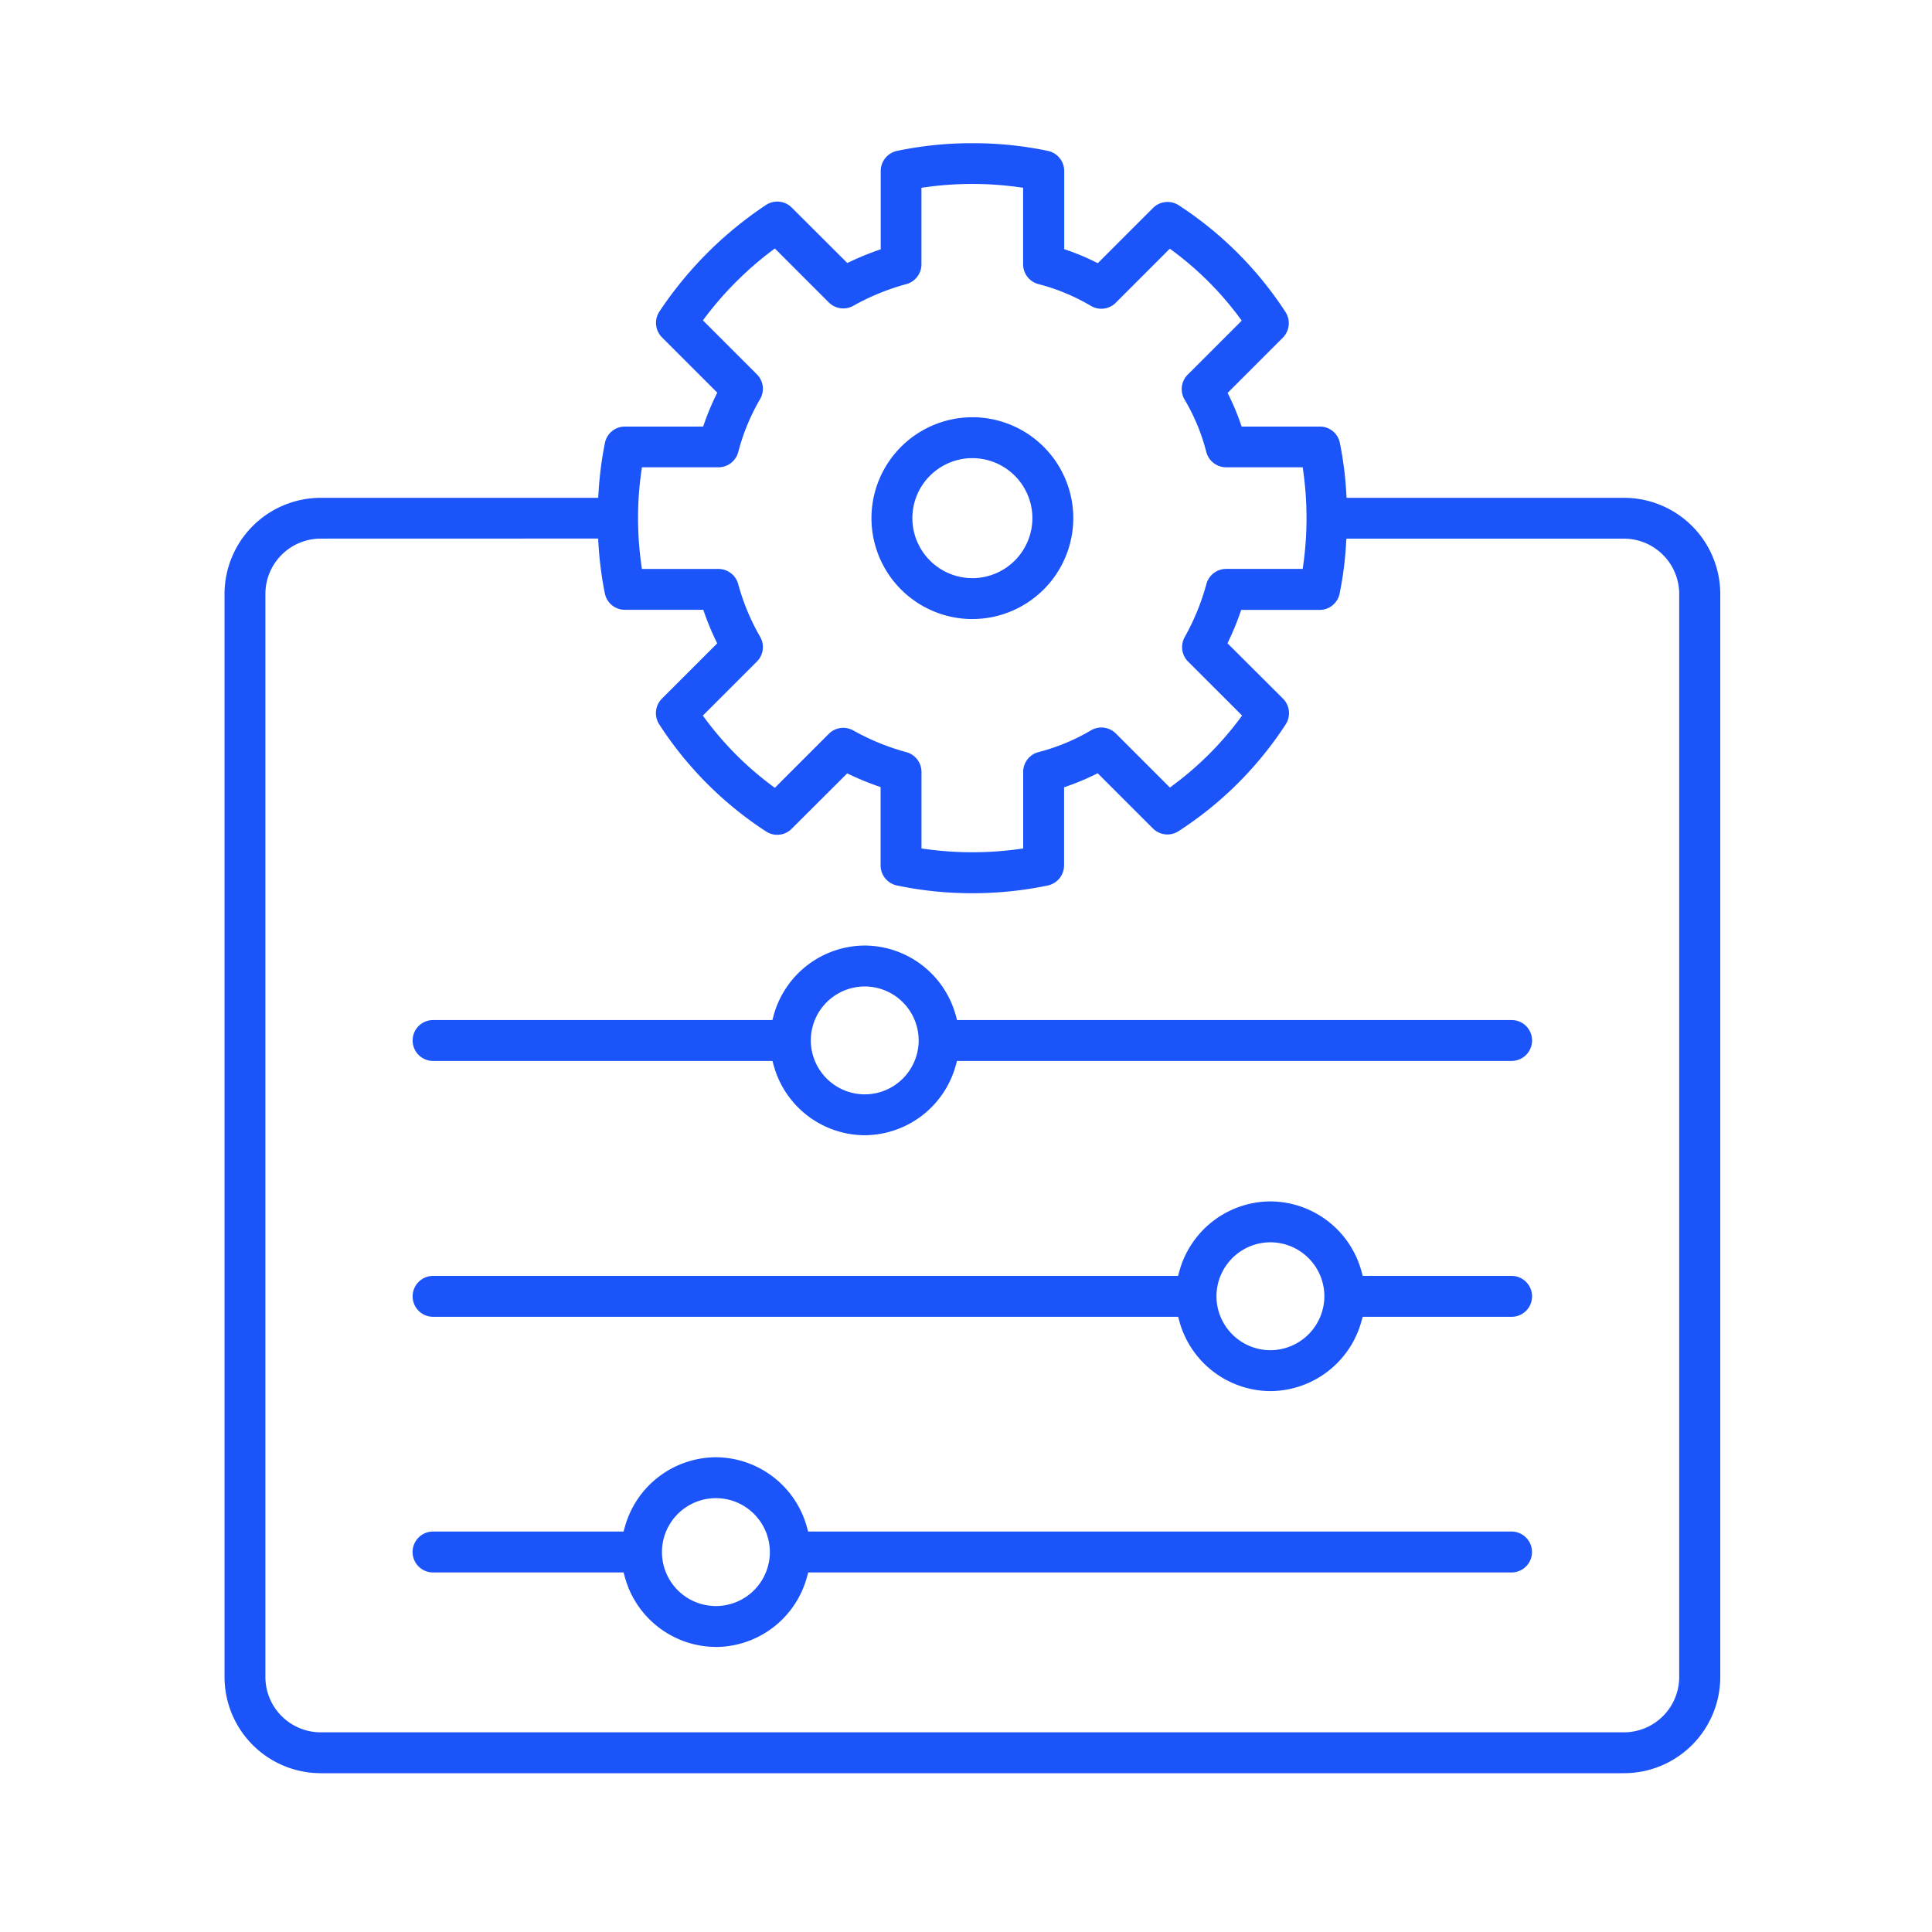 <?xml version="1.0" encoding="UTF-8"?> <svg xmlns="http://www.w3.org/2000/svg" width="80" height="80" viewBox="0 0 80 80"><g id="Group_10" data-name="Group 10" transform="translate(0 -0.326)"><rect id="Rectangle_10" data-name="Rectangle 10" width="80" height="80" transform="translate(0 0.326)" fill="#fff" opacity="0"></rect><path id="Subtraction_9" data-name="Subtraction 9" d="M-1311.555-1228.674h-53.962a3.987,3.987,0,0,1-3.983-3.983V-1277.5a3.988,3.988,0,0,1,3.983-3.984h11.489l.016-.233a14.866,14.866,0,0,1,.265-2.047.843.843,0,0,1,.83-.671h3.236l.058-.168a10.81,10.81,0,0,1,.449-1.078l.077-.159-2.289-2.289a.85.85,0,0,1-.108-1.066,15.784,15.784,0,0,1,4.413-4.414.85.85,0,0,1,.469-.141.837.837,0,0,1,.6.248l2.3,2.294.159-.074a11.327,11.327,0,0,1,1.058-.435l.167-.058v-3.245a.852.852,0,0,1,.671-.829,15.067,15.067,0,0,1,3.127-.319,15.072,15.072,0,0,1,3.128.319.852.852,0,0,1,.672.829v3.238l.167.058a9.924,9.924,0,0,1,1.065.446l.16.077,2.287-2.287a.844.844,0,0,1,.6-.247.844.844,0,0,1,.459.135,15.046,15.046,0,0,1,4.427,4.426.852.852,0,0,1-.113,1.059l-2.286,2.287.078.16a9.955,9.955,0,0,1,.445,1.066l.058.167h3.236a.841.841,0,0,1,.829.671,14.437,14.437,0,0,1,.265,2.047l.016.233h11.49a3.988,3.988,0,0,1,3.983,3.983v44.848A3.988,3.988,0,0,1-1311.555-1228.674Zm-53.962-51.121a2.292,2.292,0,0,0-2.29,2.29v44.848a2.293,2.293,0,0,0,2.29,2.291h53.962a2.293,2.293,0,0,0,2.29-2.291v-44.848a2.292,2.292,0,0,0-2.29-2.289h-11.49l-.016.233a14.37,14.37,0,0,1-.266,2.046.842.842,0,0,1-.829.671h-3.245l-.058.167c-.122.347-.268.7-.435,1.058l-.075.158,2.3,2.294a.851.851,0,0,1,.11,1.063,15.015,15.015,0,0,1-4.437,4.423.851.851,0,0,1-.461.136.842.842,0,0,1-.6-.248l-2.287-2.286-.16.078a10,10,0,0,1-1.065.445l-.167.058v3.236a.852.852,0,0,1-.671.829,15.115,15.115,0,0,1-3.127.321,15.122,15.122,0,0,1-3.127-.321.852.852,0,0,1-.672-.829v-3.244l-.167-.059a11.34,11.34,0,0,1-1.058-.434l-.158-.075-2.3,2.294a.834.834,0,0,1-.6.249.835.835,0,0,1-.463-.14,15.022,15.022,0,0,1-4.424-4.438.852.852,0,0,1,.113-1.059l2.291-2.29-.077-.16a10.854,10.854,0,0,1-.441-1.064l-.059-.166h-3.244a.843.843,0,0,1-.83-.671,14.769,14.769,0,0,1-.265-2.046l-.016-.233Zm21.641,7.835a.848.848,0,0,1,.411.108,9.67,9.67,0,0,0,2.2.9.848.848,0,0,1,.625.817v3.17l.216.03a14.026,14.026,0,0,0,1.89.127,14.02,14.02,0,0,0,1.889-.127l.216-.03v-3.17a.846.846,0,0,1,.638-.821,8.408,8.408,0,0,0,2.169-.9.837.837,0,0,1,.428-.118.844.844,0,0,1,.6.247l2.241,2.24.173-.13a13.372,13.372,0,0,0,2.686-2.677l.13-.174-2.238-2.237a.849.849,0,0,1-.14-1.011,9.712,9.712,0,0,0,.9-2.2.848.848,0,0,1,.816-.625h3.171l.03-.216a13.917,13.917,0,0,0,.128-1.889,13.92,13.92,0,0,0-.128-1.887l-.03-.216h-3.171a.848.848,0,0,1-.822-.638,8.236,8.236,0,0,0-.9-2.169.847.847,0,0,1,.131-1.028l2.239-2.238-.13-.173a13.27,13.27,0,0,0-2.675-2.676l-.174-.13-2.239,2.239a.838.838,0,0,1-.6.248.844.844,0,0,1-.43-.119,8.4,8.4,0,0,0-2.167-.9.847.847,0,0,1-.639-.82v-3.17l-.216-.03a13.858,13.858,0,0,0-1.889-.128,13.853,13.853,0,0,0-1.889.128l-.216.03v3.171a.849.849,0,0,1-.625.818,9.656,9.656,0,0,0-2.2.9.846.846,0,0,1-.411.107.847.847,0,0,1-.6-.248l-2.235-2.235-.174.132a14.141,14.141,0,0,0-2.672,2.671l-.132.174,2.236,2.236a.845.845,0,0,1,.134,1.021,8.659,8.659,0,0,0-.905,2.189.848.848,0,0,1-.822.639h-3.169l-.03.216a13.71,13.71,0,0,0-.13,1.888,13.878,13.878,0,0,0,.13,1.889l.03.216h3.169a.849.849,0,0,1,.818.625,9.205,9.205,0,0,0,.91,2.188.847.847,0,0,1-.135,1.021l-2.24,2.24.13.173a13.372,13.372,0,0,0,2.677,2.686l.174.131,2.237-2.237A.845.845,0,0,1-1343.875-1271.96Zm-5.277,38.058a3.928,3.928,0,0,1-3.773-2.9l-.05-.184h-7.891a.847.847,0,0,1-.846-.847.847.847,0,0,1,.846-.847h7.891l.051-.184a3.932,3.932,0,0,1,3.77-2.892,3.93,3.93,0,0,1,3.77,2.892l.05.184h29.128a.848.848,0,0,1,.847.847.848.848,0,0,1-.847.847h-29.124l-.05.184A3.927,3.927,0,0,1-1349.152-1233.9Zm0-6.161a2.236,2.236,0,0,0-2.234,2.234,2.236,2.236,0,0,0,2.234,2.234,2.236,2.236,0,0,0,2.234-2.234A2.236,2.236,0,0,0-1349.154-1240.063Zm22.962-4.432a3.933,3.933,0,0,1-3.771-2.893l-.05-.184h-30.852a.848.848,0,0,1-.847-.847.848.848,0,0,1,.847-.847h30.849l.05-.184a3.93,3.93,0,0,1,3.772-2.9,3.929,3.929,0,0,1,3.774,2.9l.05.184h6.164a.849.849,0,0,1,.848.847.848.848,0,0,1-.847.847h-6.167l-.051.183A3.932,3.932,0,0,1-1326.192-1244.495Zm0-6.162a2.236,2.236,0,0,0-2.234,2.234,2.236,2.236,0,0,0,2.234,2.234,2.242,2.242,0,0,0,2.233-2.22v-.023A2.237,2.237,0,0,0-1326.192-1250.657Zm-16.8-4.433a3.931,3.931,0,0,1-3.77-2.893l-.05-.184h-14.054a.847.847,0,0,1-.846-.847.847.847,0,0,1,.846-.846h14.051l.05-.185a3.931,3.931,0,0,1,3.773-2.9,3.929,3.929,0,0,1,3.773,2.9l.05.185h22.964a.847.847,0,0,1,.847.846.848.848,0,0,1-.847.847h-22.966l-.05.184A3.933,3.933,0,0,1-1342.993-1255.091Zm0-6.16a2.236,2.236,0,0,0-2.232,2.229.2.2,0,0,0,0,.022,2.239,2.239,0,0,0,2.233,2.216,2.236,2.236,0,0,0,2.233-2.234A2.237,2.237,0,0,0-1342.994-1261.251Zm4.458-15.214a4.183,4.183,0,0,1-4.179-4.179,4.183,4.183,0,0,1,4.179-4.178,4.183,4.183,0,0,1,4.179,4.178A4.183,4.183,0,0,1-1338.536-1276.465Zm0-6.663a2.487,2.487,0,0,0-2.485,2.484,2.488,2.488,0,0,0,2.485,2.485,2.488,2.488,0,0,0,2.485-2.485A2.487,2.487,0,0,0-1338.536-1283.127Z" transform="translate(1378.797 1302.424)" fill="#1b54f8"></path></g></svg> 